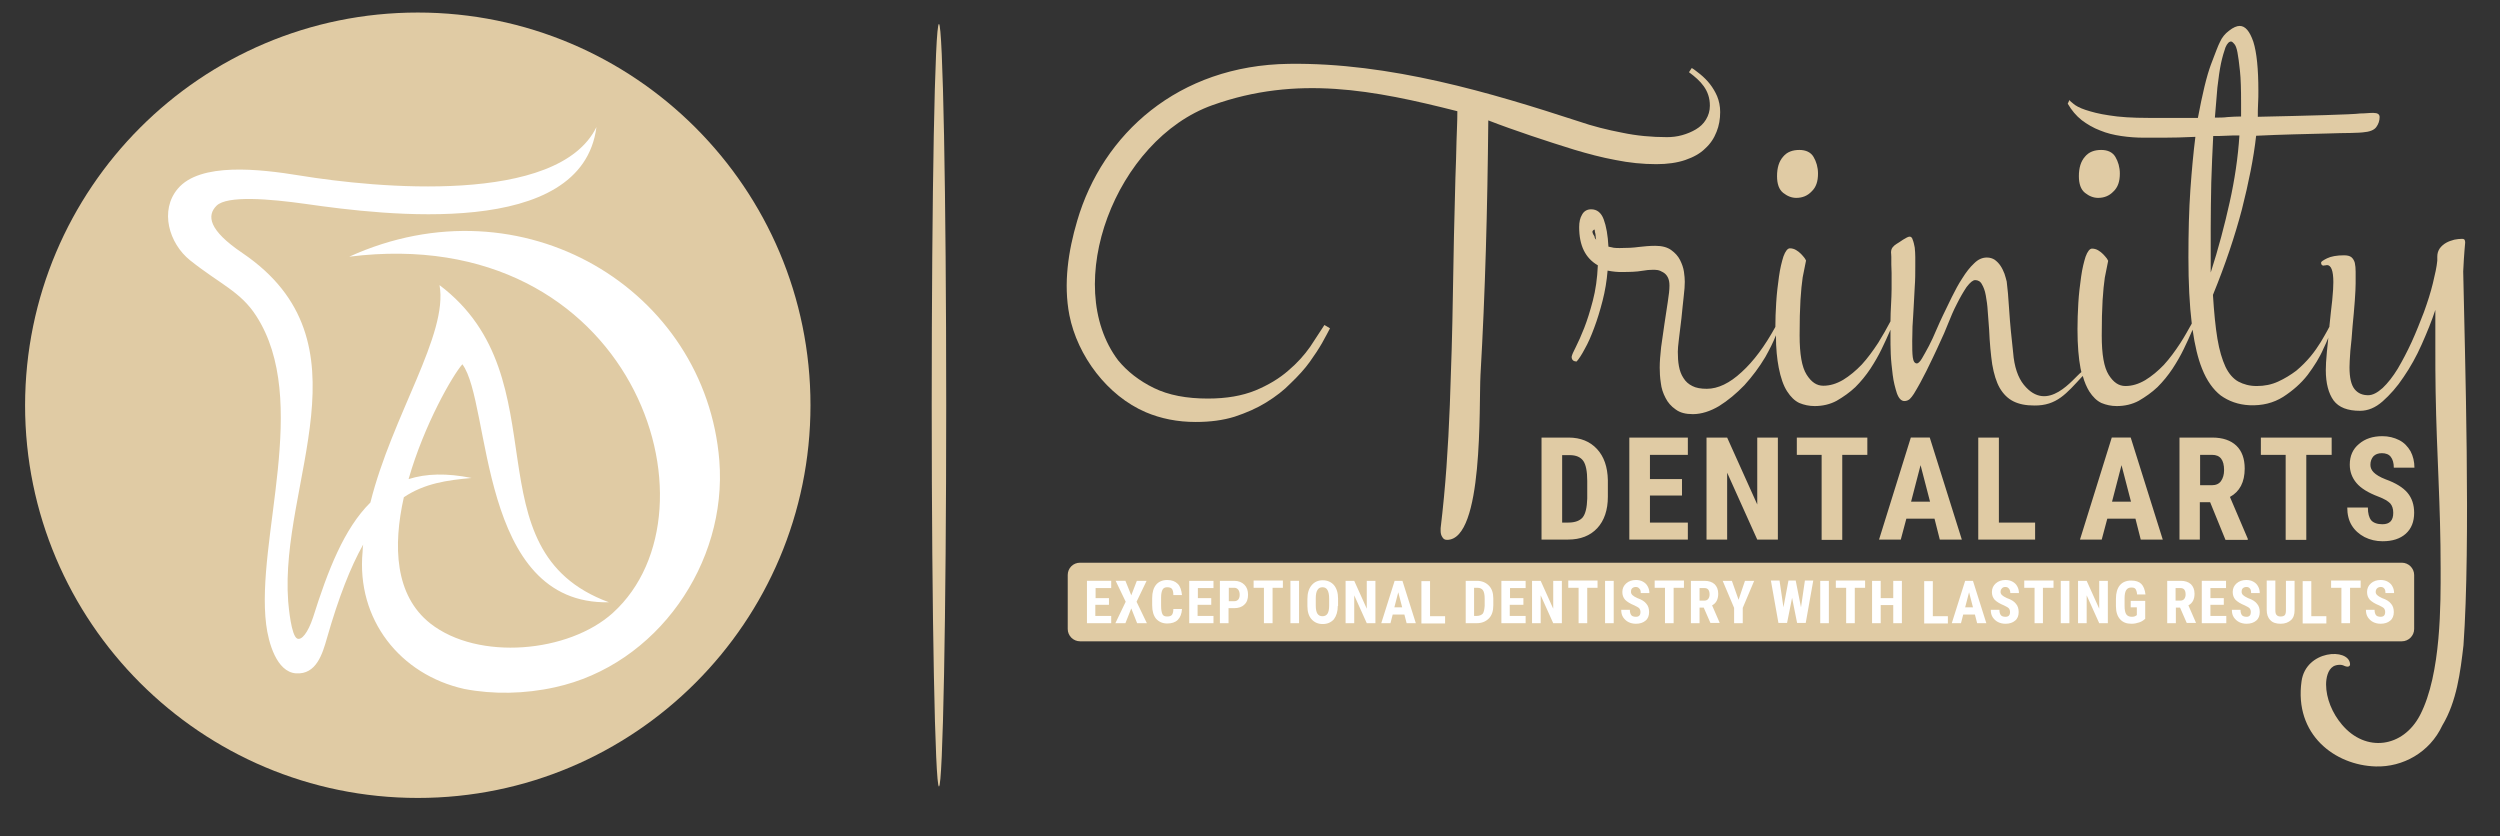 <svg id="Layer_1" xmlns="http://www.w3.org/2000/svg" viewBox="0 0 897 300"><rect x="0" y="0" width="897" height="300" fill="#333333" stroke="none"/><style>.st1{fill-rule:evenodd;clip-rule:evenodd}.st1,.st2{fill:#e0cba4}.st3{fill:#fff}</style><path fill-rule="evenodd" clip-rule="evenodd" fill="none" d="M-153.1-454.6h1200v1200h-1200z"/><path class="st1" d="M336.9 8.6c1.4 0 2.6 61.2 2.6 136.8 0 75.5-1.2 136.8-2.6 136.8-1.4 0-2.6-61.2-2.6-136.8 0-75.5 1.1-136.8 2.6-136.8"/><path class="st2" d="M858.7 184c0-1.5-.4-2.6-1.1-3.4-.8-.8-2.1-1.6-4.2-2.4-3.7-1.4-6.3-3-7.9-4.9-1.6-1.9-2.4-4.1-2.4-6.6 0-3.1 1.1-5.6 3.3-7.4 2.2-1.9 5-2.8 8.4-2.8 2.2 0 4.2.5 6 1.4 1.8.9 3.1 2.3 4.1 4 .9 1.7 1.4 3.7 1.4 5.9h-7.4c0-1.7-.4-3-1.1-3.9-.7-.9-1.8-1.3-3.2-1.3-1.3 0-2.3.4-3 1.1-.7.8-1.1 1.8-1.1 3.1 0 1 .4 1.9 1.2 2.7.8.8 2.2 1.7 4.3 2.5 3.6 1.3 6.2 2.9 7.8 4.8 1.6 1.9 2.4 4.3 2.4 7.2 0 3.2-1 5.7-3 7.5-2 1.8-4.8 2.7-8.3 2.7-2.4 0-4.5-.5-6.5-1.5-1.9-1-3.5-2.4-4.6-4.2-1.1-1.8-1.6-4-1.6-6.4h7.4c0 2.1.4 3.6 1.2 4.6.8.9 2.2 1.4 4 1.4 2.6 0 3.9-1.3 3.9-4.1m-22.1-20.8h-9.1v30.5h-7.4v-30.5h-8.9V157h25.4v6.2zm-47.2 10.9h4.2c1.5 0 2.6-.5 3.3-1.5.7-1 1.1-2.3 1.1-3.9 0-3.7-1.4-5.5-4.3-5.5h-4.3v10.9zm3.6 6.1h-3.7v13.4H782V157h11.8c3.7 0 6.6 1 8.6 2.9s3 4.7 3 8.2c0 4.9-1.8 8.3-5.3 10.2l6.4 15v.4h-8l-5.5-13.5zm-35.2-.2h6.8l-3.4-13.1-3.4 13.1zm8.4 6.1h-10.1l-2 7.5h-7.8l11.4-36.6h6.8l11.5 36.6h-7.9l-1.9-7.5zm-49 1.4h13v6.1h-20.4V157h7.4v30.5zm-31.5-7.5h6.8l-3.4-13.1-3.4 13.1zm8.4 6.1H684l-2 7.5h-7.8l11.4-36.6h6.8l11.5 36.6H696l-1.9-7.5zM670 163.2h-9v30.5h-7.4v-30.5h-8.9V157H670v6.2zm-32.1 30.4h-7.4l-10.8-24v24h-7.4V157h7.4l10.8 24v-24h7.4v36.6zm-34.3-15.8H592v9.7h13.6v6.1h-21V157h21v6.2H592v8.7h11.5v5.9zm-43.1-14.6v24.3h2.2c2.5 0 4.2-.7 5.2-1.9 1-1.3 1.5-3.5 1.6-6.7v-6.4c0-3.4-.5-5.8-1.4-7.1-1-1.4-2.6-2.1-4.9-2.1h-2.7zm-7.4 30.4V157h9.7c4.3 0 7.7 1.4 10.2 4.1 2.5 2.7 3.8 6.4 3.9 11.2v5.9c0 4.8-1.3 8.6-3.8 11.3-2.5 2.7-6 4.1-10.5 4.1h-9.5z"/><path class="st2" d="M572.1 84.8c0 .4.2.8.6 1.2-.1-.5-.2-1-.2-1.5 0-.4-.1-.8-.2-1.1-.1-.4-.1-.7-.1-1-.3 0-.5.1-.7.4-.3.3-.1 1 .6 2m222.6-42.6c1.6 0 3.1 0 4.6-.2 1.6-.1 3.2-.2 4.8-.2v-4.9c0-4.8-.1-8.6-.4-11.4-.3-2.9-.6-5.1-.9-6.7-.3-1.6-.7-2.6-1.2-3.1-.4-.5-.8-.8-1.1-.8-.7 0-1.4.7-2 2.1-.5 1.4-1.1 3.4-1.6 5.7-.5 2.4-.9 5.3-1.3 8.7-.3 3.4-.6 7-.9 10.8zm8.8 6.4c-1.6 0-3.2 0-4.7.1s-3.1.1-4.7.1c-.3 5.4-.5 11-.7 16.7-.1 5.7-.2 11.1-.2 16.2v16.1c2.8-8.7 5-17.1 6.8-25.2 1.8-8.1 3-16.1 3.5-24zm-49.6 5.2c2.3 0 4.1.8 5.1 2.5s1.6 3.7 1.6 6c0 2.8-.7 4.9-2.3 6.4-1.5 1.6-3.4 2.3-5.5 2.3-1.6 0-3.2-.6-4.7-1.8-1.5-1.2-2.2-3.2-2.2-6 0-3 .7-5.3 2.2-7 1.4-1.7 3.4-2.4 5.8-2.4zm-160 34.4c2.4 0 4.3.5 5.7 1.5 1.4 1 2.5 2.2 3.2 3.6.7 1.4 1.2 2.8 1.4 4.2.2 1.4.3 2.6.3 3.6 0 1.2-.1 3-.4 5.4-.3 2.4-.5 5-.8 7.7-.3 2.7-.6 5.1-.9 7.4-.3 2.3-.4 3.8-.4 4.6 0 1.9.1 3.6.4 5.2.3 1.6.8 3 1.6 4.2.8 1.3 1.8 2.2 3.2 2.9 1.3.7 3.1 1 5.2 1 4 0 8.2-2 12.5-6 4.3-3.9 8.3-9.3 12.1-16.2 0-2.7.1-5.6.3-8.7.2-3.4.6-6.5 1-9.4.4-2.9 1-5.3 1.6-7.2.7-1.9 1.5-2.9 2.3-2.9.8 0 1.5.2 2.2.6.7.4 1.3.9 1.8 1.4.5.5.9 1 1.3 1.5.3.5.5.8.5.9 0 .1-.1.6-.3 1.5-.2.9-.5 2.4-.9 4.5-.3 2.1-.6 4.8-.8 8.2-.2 3.4-.3 7.5-.3 12.6 0 6.8.8 11.4 2.5 14.1 1.7 2.7 3.6 4 6 4s4.7-.7 7.1-2.1c2.3-1.4 4.6-3.3 6.7-5.5 2.1-2.3 4-4.9 5.9-7.8 1.6-2.6 3.1-5.2 4.4-7.7 0-2 .1-4 .2-5.9.1-2.1.2-4 .2-5.7v-3.4-2.4c0-1-.1-2-.1-3v-2.7c0-.8-.1-1.4-.1-1.6 0-.8.2-1.4.6-1.9.4-.5.9-.9 1.4-1.2.5-.3 1.3-.8 2.3-1.5 1.1-.7 1.9-1.1 2.4-1.1s.9.4 1.1 1.2c.3.7.5 1.7.7 2.7.1 1.1.2 2.2.2 3.4v3.2c0 2.5 0 5-.2 7.6-.1 2.6-.3 5.1-.4 7.5-.1 2.4-.3 4.7-.4 6.7 0 2-.1 3.7-.1 5.1 0 2.5 0 4.4.2 5.9s.7 2.2 1.5 2.2c.4 0 1.1-.6 1.8-1.8.7-1.3 1.6-2.7 2.5-4.5.9-1.8 1.8-3.6 2.6-5.6.9-2 1.6-3.7 2.4-5.3 1-2 2-4.2 3.2-6.6 1.2-2.4 2.4-4.7 3.8-6.8 1.3-2.1 2.7-3.9 4.2-5.3 1.5-1.5 3-2.1 4.6-2.1 1.1 0 2 .3 2.8.8.8.6 1.5 1.3 2.1 2.2.6.9 1 1.8 1.4 2.8.3 1 .6 1.9.8 2.8.3 2.2.6 5.6.9 10.4.3 4.7.8 9.7 1.4 15 .4 5.3 1.8 9.1 3.8 11.6 8.6 10.7 17.9-2.4 20.7-4.5-.1-.4-.2-.8-.3-1.3-.7-3.6-1.1-8.3-1.1-14 0-3 .1-6.1.3-9.5.2-3.4.6-6.5 1-9.4.4-2.9 1-5.3 1.6-7.2.7-1.9 1.5-2.9 2.3-2.9.8 0 1.5.2 2.2.6.7.4 1.3.9 1.8 1.4.5.5.9 1 1.3 1.5.3.5.5.8.5.9 0 .1-.1.6-.3 1.5-.2.9-.5 2.4-.9 4.5-.3 2.1-.6 4.8-.8 8.2-.2 3.4-.3 7.5-.3 12.6 0 6.8.8 11.4 2.5 14.1 1.7 2.7 3.6 4 6 4s4.7-.7 7.1-2.1c2.3-1.4 4.6-3.3 6.7-5.5 2.1-2.3 4-4.9 5.9-7.8 1.5-2.3 2.8-4.7 4.1-7-.8-6.6-1.2-14.5-1.2-23.8 0-8.9.2-17 .7-24.2.5-7.1 1.1-13.5 1.8-19-4.4.2-8.2.3-11.5.3h-6.9c-2.8 0-5.5-.2-8.2-.6-2.7-.4-5.2-1-7.6-2-2.4-.9-4.6-2.2-6.6-3.7-2-1.6-3.6-3.5-5-5.9l.6-1.3c.1.2.5.6 1.4 1.3.8.7 2.2 1.5 4.3 2.2 2.1.7 5 1.5 8.6 2 3.6.6 8.3.9 14 .9h17.8c1.6-8.5 3.1-14.9 4.7-19.2 1.6-4.2 2.6-6.9 3.2-8 .7-1.6 1.8-3 3.3-4.1 1.5-1.2 2.8-1.7 3.8-1.7 2 0 3.6 1.9 4.9 5.7 1.2 3.8 1.8 9.7 1.8 17.6 0 1.4 0 2.9-.1 4.5s-.1 3.2-.1 4.8c4.6-.1 8.9-.2 13-.3 4.1-.1 7.8-.2 11.1-.3 3.3-.1 6-.2 8.3-.3 2.2-.1 3.7-.2 4.4-.3.4 0 1.3 0 2.4-.1 1.1-.1 1.9-.1 2.2-.1 1.6 0 2.3.5 2.3 1.5 0 1.3-.4 2.5-1.2 3.6-.8 1.1-2.4 1.7-4.9 1.9-.4.1-1.8.1-4.2.2-2.3 0-5.2.1-8.8.2-3.5.1-7.5.2-11.8.3-4.4.1-8.8.3-13.4.5-.9 8.1-2.7 16.9-5.1 26.4-2.5 9.5-5.9 19.7-10.4 30.7.4 6.3.9 11.5 1.6 15.7.7 4.2 1.7 7.5 2.9 10.1 1.2 2.5 2.8 4.3 4.6 5.3 1.9 1 4 1.6 6.6 1.6 2.8 0 5.3-.5 7.7-1.6 2.4-1.1 4.5-2.4 6.5-3.9 1.9-1.6 3.6-3.3 5.1-5.1 1.5-1.8 2.7-3.6 3.7-5.2s1.7-3 2.3-4c.4-.7.6-1.2.8-1.5v-.3c.3-3.3.7-6.4 1-9.2.3-2.9.4-5.1.4-6.5 0-4.1-.8-6.1-2.3-6.1-.2 0-.3.1-.4.1h-.4c-.2.1-.3.1-.4.1-.6 0-.9-.4-.9-1.1 0-.3.7-.8 2.1-1.5 1.4-.7 3.5-1.1 6.1-1.1 1.2 0 2.1.2 2.7.7.5.4 1 1.2 1.2 2 .2.9.3 2 .3 3.2v4.1c0 1.3-.1 3.5-.3 6.3-.2 2.9-.5 5.9-.8 9.1-.2 3.2-.5 6.2-.8 8.9-.2 2.8-.3 4.8-.3 5.9 0 3.7.6 6.3 1.8 7.8 1.2 1.5 2.8 2.2 4.9 2.2 1.6 0 3.3-.9 5.2-2.6 1.8-1.7 3.7-4.1 5.4-6.9 1.7-2.9 3.4-6.1 5-9.6s3-7.1 4.4-10.7c1.3-3.6 2.4-7 3.2-10.3.8-3.3 1.4-6 1.6-8.2V92.1c0-1.2.3-2.1.9-3 .6-.8 1.4-1.5 2.3-2 .9-.5 1.8-.8 2.9-1.1 1-.2 1.9-.3 2.8-.3.6 0 .9.2 1 .6.1.3.1.6.1.8 0 .3-.4 3.7-.7 10.3.6 29.6 2.7 97.5.1 134.1-1.1 9.5-2.4 20.2-7.6 28.8-4.5 9.7-14.2 15-23.9 14.7-14.6-.4-29.3-11.4-26.6-30.6 1.6-11.2 16.9-12 17.4-6.2.1.6-.3 1-.9 1-.3 0-.8-.1-1.2-.3-1-.6-2.9-.4-3.9.2-2 1.2-2.6 4.2-2.6 6.5 0 4.9 2.2 10.3 5.7 14.4 8.5 10.1 21.9 8.3 28-3.4 7.7-14.8 7.4-40.6 7.4-52.6 0-23.1-1.4-40.4-1.8-63.5-.1-5.1-.1-10.7-.1-17v-12.3c-1.3 4-3 8.1-4.9 12.4-1.9 4.3-4.1 8.2-6.5 11.7-2.3 3.5-4.9 6.4-7.5 8.7-2.6 2.3-5.3 3.4-8.1 3.4-4.5 0-7.6-1.2-9.5-3.7-1.8-2.5-2.8-6.1-2.8-10.9 0-1.5.1-3.6.4-6.7.2-1.6.3-3.2.5-4.9-.5 1.2-1 2.4-1.7 3.8-1.4 3.3-3.4 6.4-5.7 9.5-2.4 3.1-5.4 5.7-8.8 7.9-3.5 2.2-7.5 3.2-12.1 3-4.1-.2-7.5-1.5-10.3-3.5-2.7-2.1-5-5.3-6.7-9.6-1.5-3.7-2.6-8.4-3.4-14l-.3.7c-.8 1.9-1.8 4-2.9 6.3-1.1 2.3-2.5 4.7-4 7-1.6 2.4-3.4 4.6-5.4 6.6-2 1.9-4.3 3.5-6.7 4.9-2.4 1.3-5.1 1.9-7.9 1.9-2 0-3.8-.4-5.5-1.1-1.7-.8-3.1-2.2-4.4-4.2-.9-1.5-1.7-3.3-2.3-5.5l-.3.3c-5.5 5.9-9 10.4-17.1 10.3-3.1 0-5.5-.5-7.5-1.5s-3.6-2.6-4.9-4.8c-1.2-2.1-2.1-5-2.7-8.5-.5-3.5-.9-7.6-1.1-12.4-.2-2.3-.3-4.5-.5-6.6-.1-2.1-.4-4-.7-5.7-.3-1.7-.8-3-1.4-4-.5-1-1.4-1.5-2.4-1.5-.8 0-1.8.8-3.1 2.5-1.2 1.8-2.3 3.7-3.5 6.1-1.2 2.3-2.2 4.7-3.2 7.2s-1.8 4.4-2.5 5.8c-2 4.5-3.8 8.1-5.2 11-1.4 2.8-2.9 5.6-4.5 8.2-.5.8-1 1.4-1.5 1.9-.5.4-1.1.7-1.9.7-1.1 0-2-.9-2.7-2.8-.6-1.9-1.2-4.1-1.5-6.6-.3-2.5-.6-5-.7-7.5-.1-2.5-.1-4.4-.1-5.8v-2.9l-.3.7c-.8 1.9-1.8 4-2.9 6.3-1.1 2.3-2.5 4.7-4 7-1.6 2.4-3.4 4.6-5.4 6.6-2 1.9-4.3 3.5-6.7 4.9-2.4 1.3-5.1 1.9-7.9 1.9-2 0-3.8-.4-5.5-1.1-1.7-.8-3.1-2.2-4.4-4.2-1.3-2-2.3-4.9-3-8.5-.6-3.1-1-6.9-1-11.6-1 2.6-2.3 5.1-3.8 7.8-2.2 3.7-4.7 7-7.5 10.1-2.9 3-5.9 5.5-9.1 7.5-3.2 1.9-6.4 2.9-9.4 2.9-2.6 0-4.6-.5-6.2-1.7-1.6-1.1-2.8-2.5-3.6-4.1-.9-1.7-1.5-3.5-1.7-5.4-.3-1.9-.4-3.8-.4-5.5 0-2.1.2-4.5.5-7.3l1.2-8.4c.4-2.8.8-5.4 1.2-7.9.4-2.5.6-4.4.6-5.8 0-1.3-.2-2.2-.6-3-.4-.8-1-1.4-1.7-1.8-.7-.4-1.3-.7-2-.8-.7-.1-1.2-.1-1.6-.1-1.1 0-2.4.1-4.1.4-1.7.3-4 .4-7 .4-.8 0-1.7 0-2.5-.1-.9-.1-1.7-.2-2.7-.4-.3 3.7-.9 7.3-1.8 10.8-.9 3.5-1.9 6.8-3 9.7-1.1 3-2.2 5.5-3.4 7.6-1.1 2.1-2.1 3.6-2.9 4.5-1.2 0-1.8-.6-1.8-1.7.1-.6.6-1.8 1.5-3.5.9-1.8 1.9-4 3-6.8s2.1-6 3.1-9.8c1-3.8 1.6-8 1.8-12.7-4.5-2.6-6.7-7.1-6.7-13.7 0-1.8.3-3.3 1.1-4.6.7-1.2 1.8-1.8 3.2-1.8 2.1 0 3.6 1.2 4.5 3.6.9 2.4 1.5 5.7 1.7 9.8.7.1 1.3.3 1.9.4.6.1 1.4.1 2.2.1 2.5 0 4.8-.1 6.9-.4 1.7-.2 3.8-.4 5.8-.4zm51.7-34.4c2.3 0 4.1.8 5.1 2.5s1.6 3.7 1.6 6c0 2.8-.7 4.9-2.3 6.4-1.5 1.6-3.4 2.3-5.5 2.3-1.6 0-3.2-.6-4.7-1.8-1.5-1.2-2.2-3.2-2.2-6 0-3 .7-5.3 2.2-7 1.4-1.7 3.4-2.4 5.8-2.4z"/><path class="st2" d="M607 24.4c.9.5 1.8 1.3 3 2.2 2.7 2.2 4.7 4.7 6.1 7.9.7 1.7 1.1 3.6 1.1 5.7 0 2.5-.4 4.9-1.3 7.1-.9 2.3-2.2 4.3-4.1 6-1.8 1.8-4.2 3.1-7.1 4.1-2.9 1-6.4 1.5-10.4 1.5-4.9 0-9.8-.5-14.7-1.5-4.9-.9-9.8-2.2-14.8-3.7-9.4-2.9-21.8-7-30.8-10.5-.3 32-1.1 61.8-2.8 91.3-.6 10.9 1.2 59.2-12 59.2-.8 0-1.3-.3-1.7-1-.4-.6-.6-1.3-.6-2.2v-1c1.8-15 2.7-28.9 3.3-44.2.5-13.2.9-26.4 1.1-39.9.2-13.4.5-27.3.9-41.5.2-4.7.3-9.2.4-13.3.1-4.1.3-6.5.3-10.7-30-7.6-57.5-13-87.8-2.2-34.9 12.4-54.4 64.5-33.9 91.6 3.3 4 7.5 7.3 12.8 9.9 5.3 2.6 11.8 3.8 19.4 3.8 6.7 0 12.3-1 17-2.9 4.6-1.9 8.6-4.3 11.8-7.1 3.2-2.7 5.8-5.6 7.9-8.6 2-3 3.7-5.6 5.1-7.8l2 1.2c-.7 1.3-1.6 3.1-2.8 5.2-1.2 2.1-2.7 4.4-4.5 6.9-1.8 2.5-4.1 5-6.7 7.5-2.5 2.6-5.5 4.9-8.9 7-3.4 2.1-7.1 3.7-11.3 5.1-4.2 1.3-8.8 1.9-14 1.9-6.5 0-12.5-1.2-17.9-3.5-13.8-5.9-24.5-20.2-27.4-34.8-2.2-11.3-.4-23.1 2.8-33.9 9.1-31.1 36.2-55.8 76-56.3 36.2-.5 72.5 10.4 103.8 20.6 5.2 1.8 10.5 3.1 15.7 4.1 5.2 1.1 10.6 1.6 16.1 1.6 1.8 0 3.6-.2 5.4-.7 1.8-.5 3.5-1.2 5-2.1 1.5-.9 2.7-2 3.6-3.5.9-1.5 1.4-3.1 1.4-5 0-5.6-3.3-8.9-7.5-12l1-1.5z"/><g><path class="st1" d="M387.5 201.9h474.3c2.4 0 4.4 2 4.4 4.4v19.4c0 2.4-2 4.4-4.4 4.4H387.5c-2.4 0-4.4-2-4.4-4.4v-19.4c0-2.4 1.9-4.4 4.4-4.4"/><path class="st3" d="M855.8 219.6c0-.6-.2-1.1-.5-1.4-.3-.3-.9-.6-1.7-1-1.5-.6-2.6-1.3-3.3-2-.7-.8-1-1.7-1-2.8 0-1.3.5-2.3 1.4-3.1.9-.8 2.1-1.2 3.5-1.2.9 0 1.8.2 2.5.6.7.4 1.3.9 1.7 1.7.4.7.6 1.5.6 2.4h-3.1c0-.7-.1-1.3-.4-1.6-.3-.4-.7-.6-1.3-.6-.5 0-1 .2-1.3.5-.3.3-.5.7-.5 1.3 0 .4.2.8.5 1.1.3.3.9.7 1.8 1.1 1.5.5 2.6 1.2 3.2 2 .7.8 1 1.8 1 3 0 1.3-.4 2.4-1.3 3.1-.8.7-2 1.1-3.4 1.1-1 0-1.9-.2-2.7-.6-.8-.4-1.4-1-1.9-1.7-.5-.8-.7-1.6-.7-2.7h3.1c0 .9.2 1.5.5 1.9.3.4.9.6 1.7.6 1.1 0 1.6-.6 1.6-1.7m-8.8-8.7h-3.8v12.7h-3.1v-12.7h-3.7v-2.6H847v2.6zm-17.7 10.2h5.4v2.6h-8.5v-15.2h3.1v12.6zm-6-12.7v10.5c0 1.6-.4 2.8-1.3 3.6-.9.8-2.1 1.3-3.7 1.3s-2.9-.4-3.7-1.3c-.9-.9-1.3-2.1-1.3-3.7v-10.5h3.1v10.5c0 .9.1 1.5.4 1.8.3.4.8.6 1.5.6s1.2-.2 1.5-.5c.3-.4.4-1 .4-1.8v-10.5h3.1zm-15.7 11.2c0-.6-.2-1.1-.5-1.4-.3-.3-.9-.6-1.7-1-1.5-.6-2.6-1.3-3.3-2-.7-.8-1-1.7-1-2.8 0-1.3.5-2.3 1.4-3.1.9-.8 2.1-1.2 3.5-1.2.9 0 1.8.2 2.5.6.7.4 1.3.9 1.7 1.7.4.7.6 1.5.6 2.4h-3.1c0-.7-.1-1.3-.4-1.6-.3-.4-.7-.6-1.3-.6-.5 0-1 .2-1.3.5-.3.3-.4.7-.4 1.3 0 .4.2.8.5 1.1.3.3.9.7 1.8 1.1 1.5.5 2.6 1.2 3.2 2 .7.8 1 1.8 1 3 0 1.3-.4 2.4-1.3 3.1-.8.7-2 1.1-3.4 1.1-1 0-1.9-.2-2.7-.6-.8-.4-1.4-1-1.9-1.7-.5-.8-.7-1.6-.7-2.7h3.1c0 .9.2 1.5.5 1.9.3.4.9.6 1.7.6 1 0 1.5-.6 1.5-1.7zm-9.7-2.6h-4.8v4h5.7v2.6H790v-15.2h8.7v2.6h-5.6v3.6h4.8v2.4zm-17.3-1.5h1.7c.6 0 1.1-.2 1.4-.6.3-.4.5-.9.5-1.6 0-1.5-.6-2.3-1.8-2.3h-1.8v4.5zm1.6 2.5h-1.5v5.6h-3.1v-15.2h4.9c1.5 0 2.7.4 3.6 1.2.8.8 1.3 1.9 1.3 3.4 0 2-.7 3.4-2.2 4.2l2.7 6.2v.1h-3.3l-2.4-5.5zm-12.4 3.9c-.6.6-1.3 1.1-2.2 1.4-.9.3-1.8.5-2.8.5-1.8 0-3.1-.5-4.1-1.6-1-1.1-1.5-2.7-1.5-4.7v-2.7c0-2.1.5-3.7 1.4-4.8.9-1.1 2.3-1.7 4-1.7 1.7 0 2.9.4 3.7 1.2.8.8 1.3 2.1 1.5 3.8h-3c-.1-1-.3-1.6-.6-2-.3-.4-.8-.5-1.5-.5-.8 0-1.4.3-1.8.9-.4.6-.6 1.6-.6 2.9v2.8c0 1.4.2 2.4.6 3 .4.6 1.1.9 2 .9.6 0 1.1-.1 1.5-.4l.3-.2v-2.8h-2.2v-2.3h5.2v6.3zm-13.5 1.7h-3.1l-4.5-10v10h-3.1v-15.2h3.1l4.5 10v-10h3.1v15.2zm-13.8 0h-3.1v-15.2h3.1v15.2zm-5.7-12.7H733v12.7h-3v-12.7h-3.7v-2.6h10.5v2.6zm-15.6 8.7c0-.6-.2-1.1-.5-1.4-.3-.3-.9-.6-1.7-1-1.5-.6-2.6-1.3-3.3-2-.7-.8-1-1.7-1-2.8 0-1.3.5-2.3 1.4-3.1.9-.8 2.1-1.2 3.5-1.2.9 0 1.8.2 2.5.6.7.4 1.3.9 1.7 1.7.4.7.6 1.5.6 2.4h-3.1c0-.7-.2-1.3-.5-1.6-.3-.4-.7-.6-1.3-.6-.5 0-1 .2-1.2.5-.3.3-.5.7-.5 1.3 0 .4.2.8.5 1.1.3.3.9.7 1.8 1.1 1.5.5 2.6 1.2 3.2 2 .7.8 1 1.8 1 3 0 1.3-.4 2.4-1.3 3.1-.8.7-2 1.1-3.4 1.1-1 0-1.9-.2-2.7-.6-.8-.4-1.4-1-1.9-1.7-.5-.8-.7-1.6-.7-2.7h3.1c0 .9.2 1.5.5 1.9.3.4.9.6 1.7.6 1.1 0 1.6-.6 1.6-1.7zm-16.1-1.7h2.8l-1.4-5.4-1.4 5.4zm3.5 2.6h-4.2l-.8 3.1h-3.3l4.8-15.2h2.8l4.8 15.2h-3.3l-.8-3.1zm-15.1.6h5.4v2.6h-8.5v-15.2h3.1v12.6zm-11.1 2.5h-3.1v-6.5h-4.5v6.5h-3.1v-15.2h3.1v6.2h4.5v-6.2h3.1v15.2zm-13.1-12.7h-3.8v12.7h-3.1v-12.7h-3.7v-2.6h10.5v2.6zm-13.1 12.7h-3.1v-15.2h3.1v15.2zm-10-5.7l1.4-9.6h3l-2.7 15.2h-3.1l-1.8-9-1.8 9h-3.1l-2.7-15.2h3.1l1.4 9.6 1.8-9.6h2.6l1.9 9.6zm-22.4-2.7l2.3-6.8h3.3l-4.1 9.7v5.5h-3.1v-5.5l-4.1-9.7h3.3l2.4 6.8zm-14 .3h1.7c.6 0 1.1-.2 1.4-.6.3-.4.5-.9.5-1.6 0-1.5-.6-2.3-1.8-2.3h-1.8v4.5zm1.5 2.5h-1.5v5.6h-3.1v-15.2h4.9c1.5 0 2.7.4 3.6 1.2.8.8 1.3 1.9 1.3 3.4 0 2-.7 3.4-2.2 4.2l2.7 6.2v.1h-3.3l-2.4-5.5zm-7-7.1h-3.8v12.7h-3.1v-12.7h-3.7v-2.6h10.5v2.6zm-15.7 8.7c0-.6-.2-1.1-.5-1.4-.3-.3-.9-.6-1.7-1-1.5-.6-2.6-1.3-3.3-2-.7-.8-1-1.7-1-2.8 0-1.3.5-2.3 1.4-3.1.9-.8 2.1-1.2 3.5-1.2.9 0 1.8.2 2.5.6.7.4 1.3.9 1.7 1.7.4.7.6 1.5.6 2.4h-3.1c0-.7-.1-1.3-.5-1.6-.3-.4-.7-.6-1.3-.6-.5 0-1 .2-1.3.5-.3.3-.4.7-.4 1.3 0 .4.2.8.5 1.1.3.3.9.7 1.8 1.1 1.5.5 2.6 1.2 3.2 2 .7.8 1 1.8 1 3 0 1.3-.4 2.4-1.3 3.1-.8.7-2 1.1-3.4 1.1-1 0-1.9-.2-2.7-.6-.8-.4-1.4-1-1.9-1.7-.5-.8-.7-1.6-.7-2.7h3.1c0 .9.2 1.5.5 1.9.3.4.9.6 1.7.6 1.1 0 1.6-.6 1.6-1.7zm-9.6 4h-3.1v-15.2h3.1v15.2zm-5.7-12.7h-3.8v12.7h-3.1v-12.7h-3.7v-2.6h10.5v2.6zm-12.9 12.7h-3.1l-4.5-10v10h-3.1v-15.2h3.1l4.5 10v-10h3.1v15.2zm-13.9-6.6h-4.8v4h5.7v2.6h-8.7v-15.2h8.7v2.6h-5.6v3.6h4.8v2.4zm-17.6-6.1V221h.9c1 0 1.7-.3 2.2-.8.4-.5.6-1.5.7-2.8v-2.6c0-1.4-.2-2.4-.6-3-.4-.6-1.1-.9-2-.9h-1.2zm-3 12.7v-15.2h4c1.8 0 3.2.6 4.3 1.7 1.1 1.1 1.6 2.7 1.6 4.6v2.5c0 2-.5 3.6-1.6 4.7s-2.5 1.7-4.4 1.7h-3.9zm-12.8-2.5h5.4v2.6H510v-15.2h3.1v12.6zm-12.8-3.2h2.8l-1.4-5.4-1.4 5.4zm3.6 2.6h-4.2l-.8 3.1h-3.3l4.8-15.2h2.8l4.8 15.2h-3.3l-.8-3.1zm-10.4 3.1h-3.1l-4.5-10v10h-3.1v-15.2h3.1l4.5 10v-10h3.1v15.2zm-16.6-8.8c0-1.4-.2-2.4-.6-3.1-.4-.7-1-1-1.8-1s-1.4.3-1.8 1c-.4.6-.6 1.6-.6 2.9v2.7c0 1.3.2 2.3.6 2.9.4.6 1 .9 1.8.9s1.4-.3 1.8-.9c.4-.6.6-1.6.6-2.9v-2.5zm3.1 2.6c0 2-.5 3.6-1.4 4.8-1 1.1-2.3 1.7-4 1.7-1.7 0-3-.6-4-1.7s-1.5-2.7-1.5-4.7v-2.6c0-2.1.5-3.7 1.5-4.9 1-1.2 2.3-1.8 4-1.8 1.7 0 3 .6 4 1.7 1 1.2 1.5 2.8 1.5 4.9v2.6zm-13.9 6.2H463v-15.2h3.1v15.2zm-5.7-12.7h-3.8v12.7h-3.1v-12.7h-3.7v-2.6h10.5v2.6zm-19.6 4.8h2.1c.6 0 1-.2 1.4-.6.3-.4.5-.9.5-1.7 0-.8-.2-1.4-.5-1.8-.3-.4-.8-.7-1.3-.7h-2.1v4.8zm0 2.5v5.4h-3.1v-15.2h5.2c1.5 0 2.7.5 3.6 1.4.9.9 1.3 2.1 1.3 3.6s-.4 2.7-1.3 3.5c-.9.9-2.1 1.3-3.7 1.3h-2zm-6.3-1.2h-4.8v4h5.7v2.6h-8.7v-15.2h8.7v2.6h-5.6v3.6h4.8v2.4zm-10.4 1.5c-.1 1.7-.6 3-1.5 3.9-.9.9-2.2 1.3-3.8 1.3-1.7 0-3-.6-4-1.7-.9-1.1-1.4-2.7-1.4-4.8v-2.6c0-2.1.5-3.7 1.4-4.8.9-1.1 2.3-1.7 4-1.7 1.7 0 2.9.5 3.8 1.4.9.9 1.3 2.3 1.5 4H421c0-1.1-.2-1.8-.5-2.2-.3-.4-.9-.6-1.7-.6-.8 0-1.4.3-1.7.9-.3.6-.5 1.5-.5 2.8v2.9c0 1.5.2 2.5.5 3.1.3.6.9.8 1.7.8.8 0 1.4-.2 1.7-.6.3-.4.5-1.1.5-2.1h3.1zm-18.2-4.9l2-5.2h3.5l-3.6 7.5 3.7 7.7H408l-2.1-5.3-2.1 5.3h-3.6l3.7-7.7-3.6-7.5h3.5l2.1 5.2zm-8.1 3.4H393v4h5.7v2.6H390v-15.2h8.7v2.6h-5.6v3.6h4.8v2.4z"/></g><g><path class="st1" d="M149.9 4.5c77.8 0 140.9 63.1 140.9 140.9 0 77.8-63.1 140.9-140.9 140.9C72.1 286.3 9 223.2 9 145.4 9.1 67.6 72.1 4.5 149.9 4.5"/><path class="st3" d="M214 45.6c-5.2 40.4-76.2 31.6-104.1 27.6-13.4-1.9-28.4-3.1-32.2.6-3.5 3.5-3 8.7 9.3 17 47 31.9 13.2 82.2 16.4 125 .2 2.3 1.1 12.2 3.2 13.3 1.6.8 3.9-2.1 5.7-7.5 5.3-16.8 11.1-31.9 20.6-41.3 7.8-31.3 28-60.3 24.8-78 44.5 33.6 9.8 95.1 60.8 113.8-47.1 1-42.2-71.5-52.6-85.4-3.4 3.8-13.7 21.6-19.3 41.2 6.3-2 13.7-2.2 22.6-.4-8.8.8-16.8 1.9-24.3 6.9-3.9 17.4-3.3 35.2 9.5 45.3 17.2 13.5 49.7 10.5 65.5-3.8 40.8-37 7.1-140.5-94.6-127.8 62.3-28.3 127.9 11.9 132.8 73.2 2.9 36.8-22.3 73.3-59 81.3-10.8 2.4-22.2 2.6-32.5.6-23-5.1-38.8-24.9-36.5-49.3 0-.8.1-1.7.2-2.5-4.5 8-8.8 18.9-13 33.6-1.6 5.6-3.8 13.1-11.1 12.6-7-.5-9.9-11.1-10.7-17.5-3.8-30.5 16.1-80.4-3.6-110.8-5.6-8.7-12.9-11.3-23.7-19.9-7.6-6.1-11-17.9-4.4-25.7 8-9.5 29.2-7.1 43.9-4.7 26.9 4.4 92.5 10.8 106.3-17.4"/></g></svg>